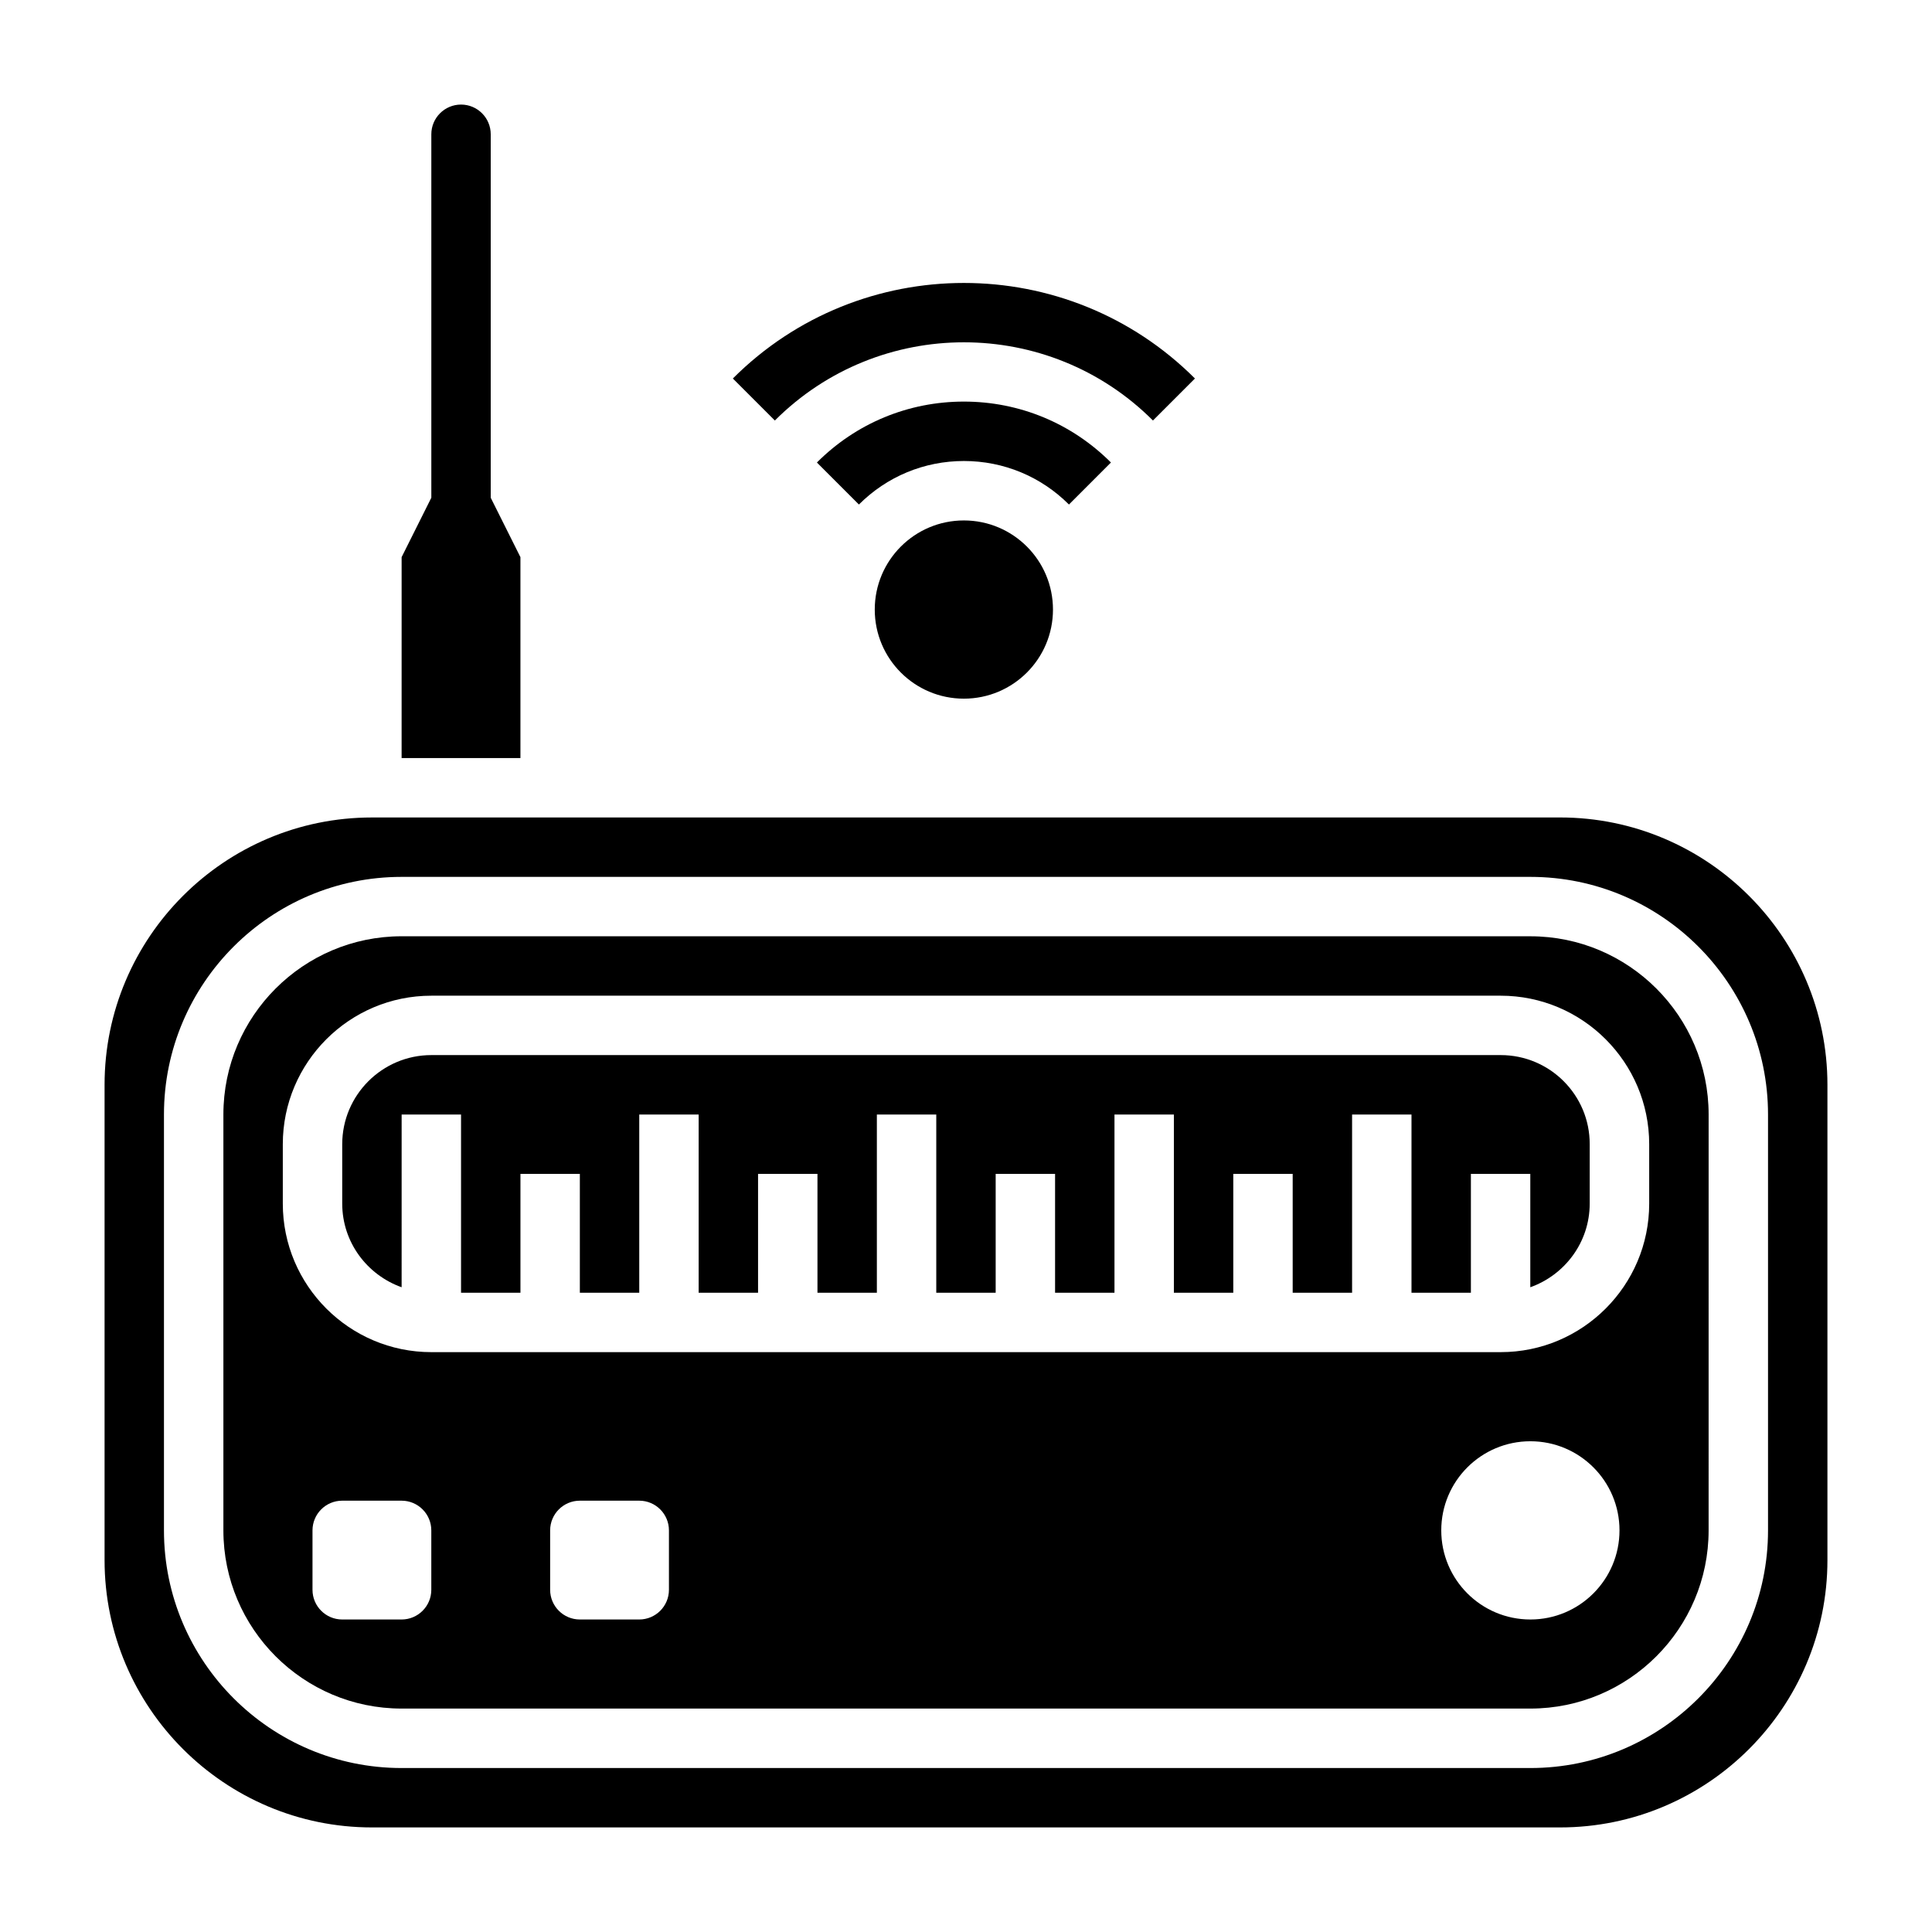 <?xml version="1.0" encoding="UTF-8"?>
<!-- Uploaded to: ICON Repo, www.svgrepo.com, Generator: ICON Repo Mixer Tools -->
<svg fill="#000000" width="800px" height="800px" version="1.1" viewBox="144 144 512 512" xmlns="http://www.w3.org/2000/svg">
 <g>
  <path d="m541.7 423.61h-283.39c-13.02 0-23.617 10.598-23.617 23.617v15.742c0 10.25 6.606 18.91 15.742 22.168l0.004-45.781h15.742v47.23h15.742v-31.488h15.742v31.488h15.742v-47.23h15.742v47.23h15.742v-31.488h15.742v31.488h15.742v-47.23h15.742v47.23h15.742v-31.488h15.742v31.488h15.742v-47.23h15.742v47.23h15.742v-31.488h15.742v31.488h15.742v-47.23h15.742v47.23h15.742v-31.488h15.742v30.039c9.141-3.258 15.742-11.918 15.742-22.168v-15.742c0.039-13.02-10.559-23.617-23.578-23.617z"/>
  <path d="m549.57 392.12h-299.14c-26.047 0-47.23 21.184-47.23 47.23v110.21c0 26.047 21.184 47.23 47.23 47.23h299.14c26.047 0 47.23-21.184 47.23-47.23l0.004-110.2c0-26.051-21.184-47.234-47.234-47.234zm-291.27 173.19c0 4.344-3.527 7.871-7.871 7.871h-15.742c-4.344 0-7.871-3.527-7.871-7.871v-15.742c0-4.344 3.527-7.871 7.871-7.871h15.742c4.344 0 7.871 3.527 7.871 7.871zm62.977 0c0 4.344-3.527 7.871-7.871 7.871h-15.742c-4.344 0-7.871-3.527-7.871-7.871v-15.742c0-4.344 3.527-7.871 7.871-7.871h15.742c4.344 0 7.871 3.527 7.871 7.871zm228.29 7.871c-13.043 0-23.617-10.57-23.617-23.617 0-13.043 10.57-23.617 23.617-23.617 13.043 0 23.617 10.57 23.617 23.617 0 13.043-10.574 23.617-23.617 23.617zm31.488-110.21c0 21.703-17.656 39.359-39.359 39.359h-283.39c-21.703 0-39.359-17.656-39.359-39.359v-15.742c0-21.703 17.656-39.359 39.359-39.359h283.39c21.703 0 39.359 17.656 39.359 39.359z"/>
  <path d="m557.44 360.64h-314.88c-39.07 0-70.848 31.781-70.848 70.848v125.95c0 39.07 31.781 70.848 70.848 70.848h314.88c39.07 0 70.848-31.781 70.848-70.848v-125.95c0-39.07-31.781-70.852-70.852-70.852zm55.105 188.93c0 34.723-28.254 62.977-62.977 62.977h-299.14c-34.723 0-62.977-28.254-62.977-62.977v-110.21c0-34.723 28.254-62.977 62.977-62.977h299.14c34.723 0 62.977 28.254 62.977 62.977z"/>
  <path d="m281.92 291.65-7.871-15.742v-96.324c0-4.344-3.527-7.871-7.871-7.871s-7.871 3.527-7.871 7.871v96.32l-7.871 15.742-0.004 53.25h31.488z"/>
  <path d="m423.05 305.54c0 13.043-10.574 23.613-23.613 23.613-13.043 0-23.617-10.57-23.617-23.613 0-13.043 10.574-23.617 23.617-23.617 13.039 0 23.613 10.574 23.613 23.617"/>
  <path d="m438.41 266.57c-10.406-10.406-24.246-16.145-38.965-16.145s-28.559 5.738-38.957 16.145l11.133 11.133c7.43-7.43 17.32-11.531 27.828-11.531 10.516 0 20.402 4.102 27.836 11.531z"/>
  <path d="m449.54 255.44 11.133-11.133c-33.762-33.762-88.703-33.762-122.46 0l11.133 11.133c27.625-27.633 72.566-27.633 100.2 0z"/>
 </g>
</svg>